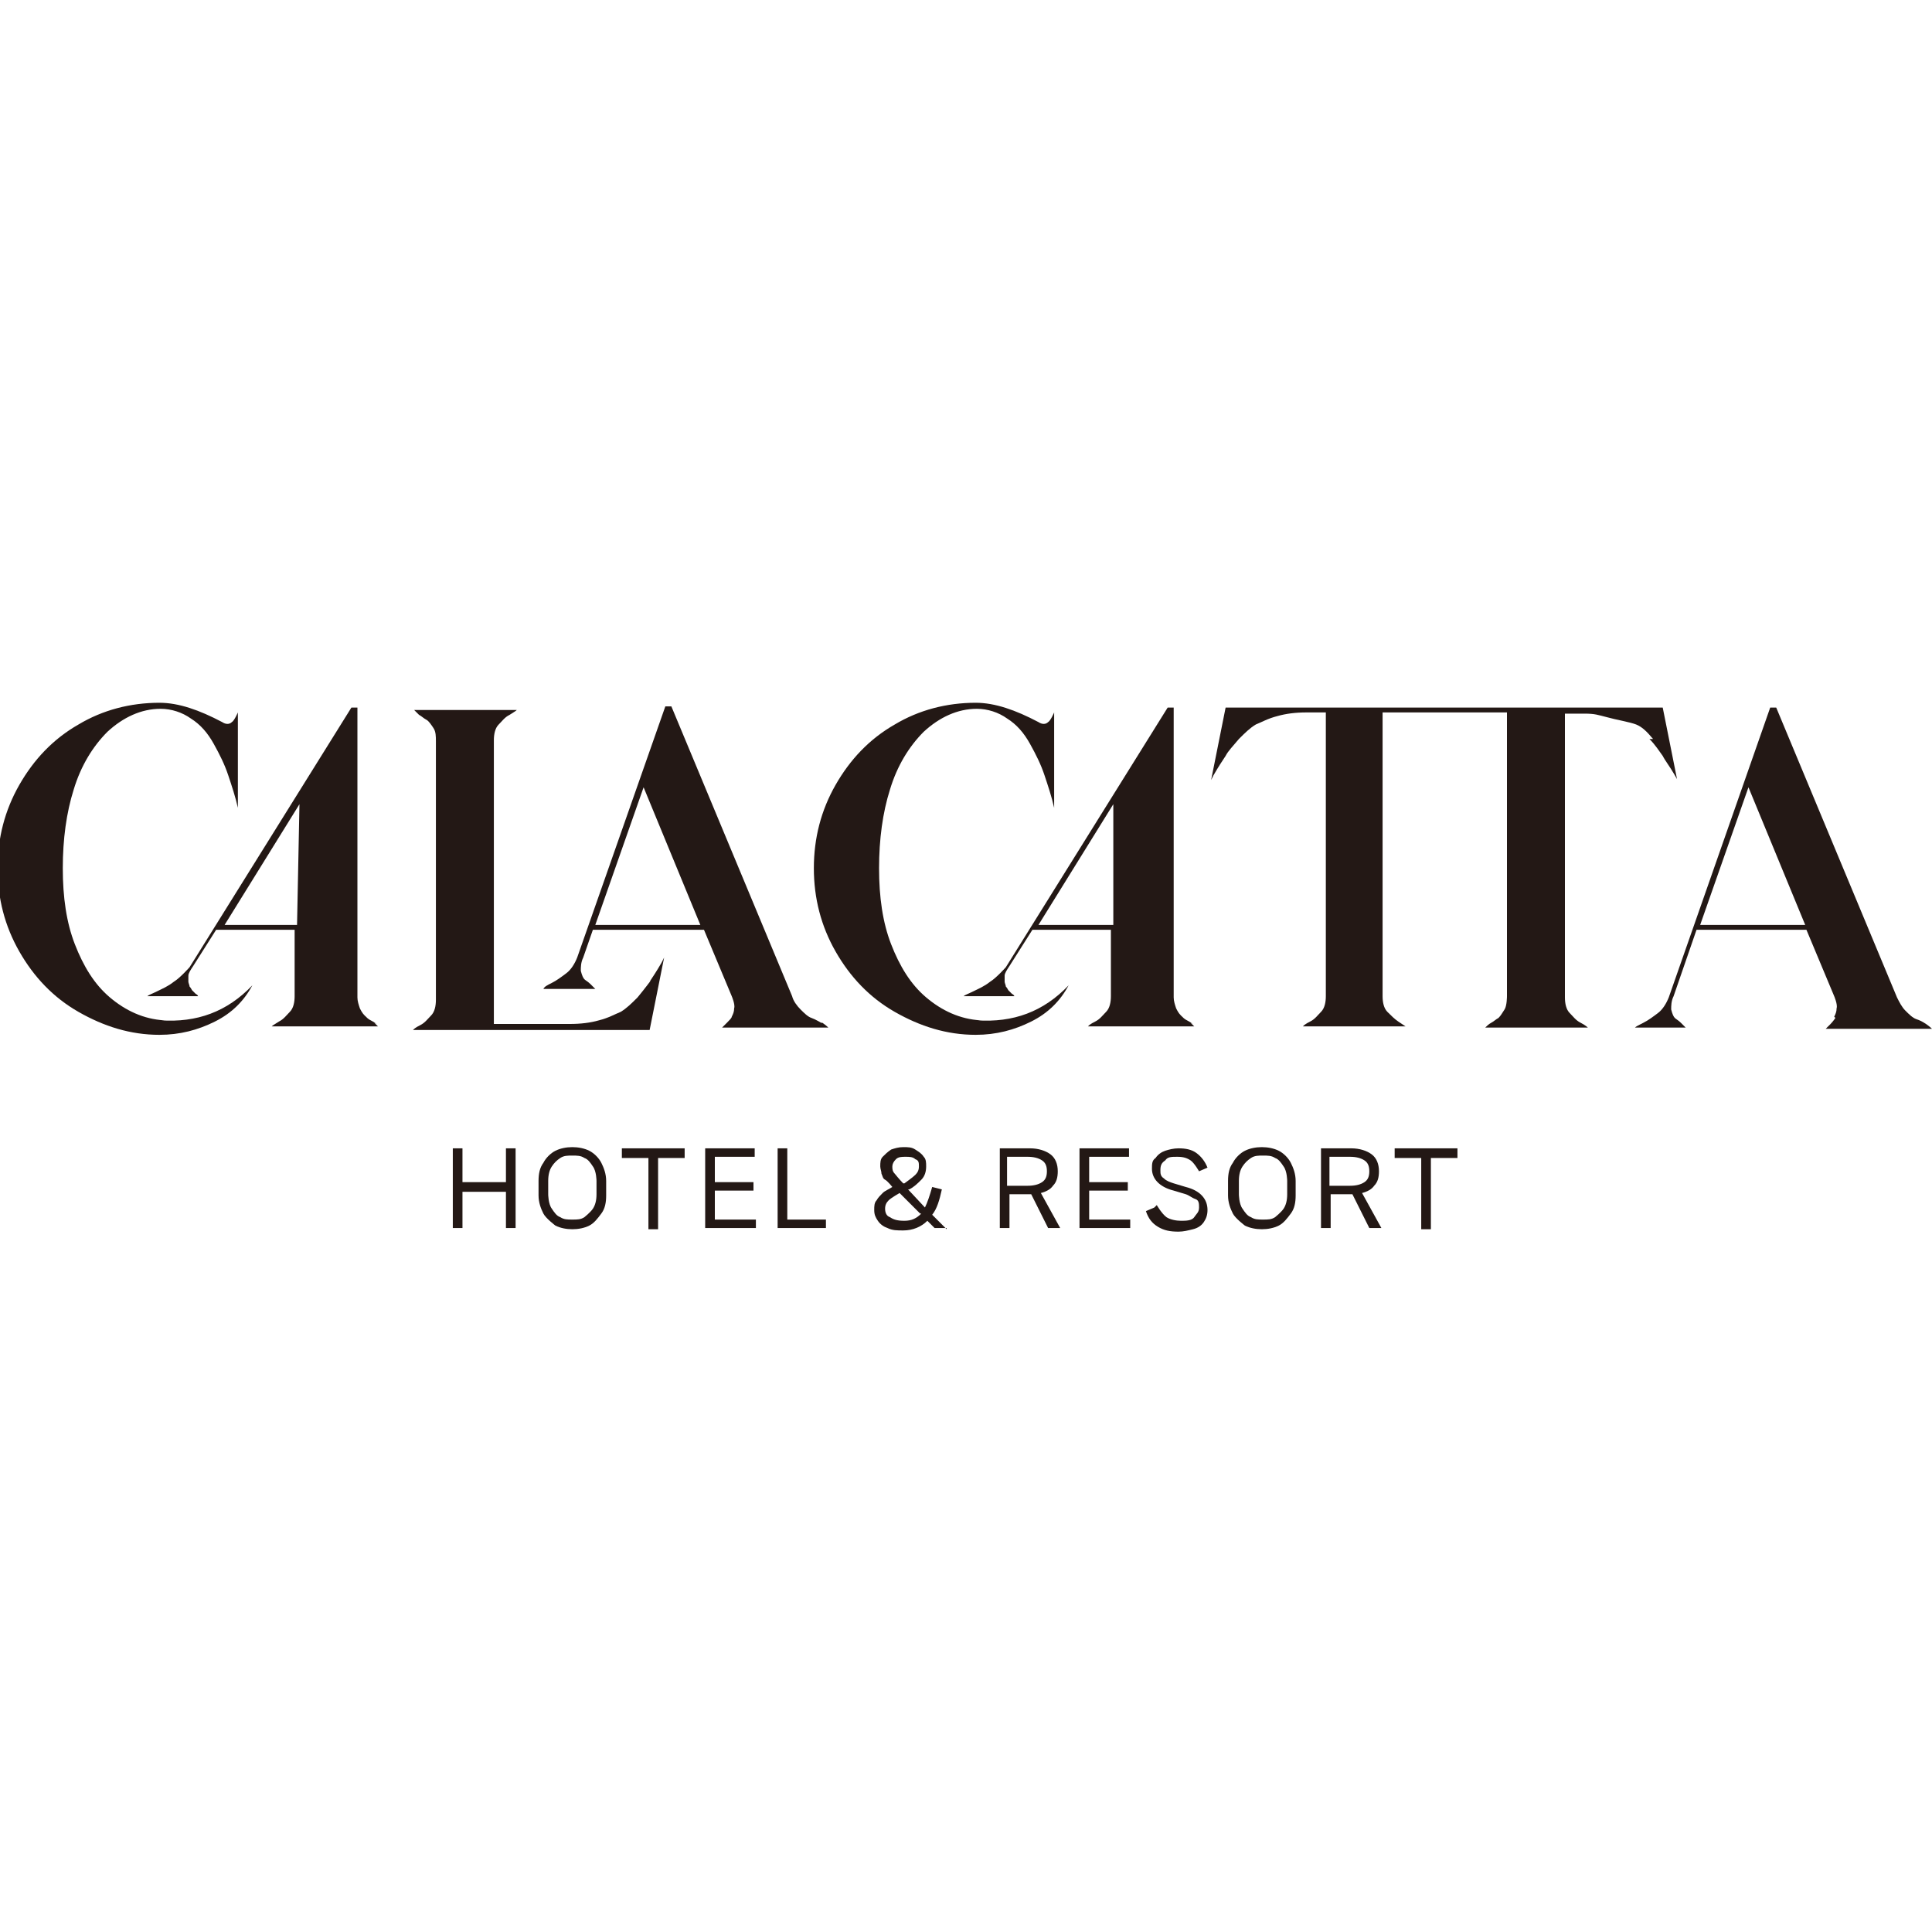 <?xml version="1.0" encoding="UTF-8"?>
<svg id="_레이어_1" data-name="레이어 1" xmlns="http://www.w3.org/2000/svg" viewBox="0 0 16 16">
  <defs>
    <style>
      .cls-1 {
        fill: #231815;
      }
    </style>
  </defs>
  <g>
    <path class="cls-1" d="M1.36,8.45c-.17-.01-.32-.08-.45-.19-.13-.11-.22-.26-.29-.44-.07-.18-.1-.39-.1-.63s.03-.46.09-.65c.06-.2.16-.36.28-.48.13-.12.28-.19.44-.19.09,0,.18.03.25.08.08.05.14.12.19.21.05.09.09.17.12.26.03.09.06.18.08.27v-.79s-.03.07-.05.08c-.02.02-.05.02-.08,0-.19-.1-.36-.16-.52-.16-.24,0-.47.06-.67.18-.21.12-.37.29-.49.5-.12.21-.18.44-.18.69s.06.48.18.69c.12.21.28.38.49.5.21.12.43.19.67.19.17,0,.32-.04.46-.11.14-.07.24-.17.31-.3-.21.22-.46.31-.76.29Z"/>
    <path class="cls-1" d="M3.12,8.48s-.03-.02-.05-.03c-.02-.01-.03-.02-.05-.04-.02-.02-.03-.04-.04-.06-.01-.03-.02-.06-.02-.09v-2.4h-.05l-1.34,2.15s-.08.09-.13.12c-.05.04-.1.06-.14.08-.04.02-.07.03-.08.04h.42s0-.01-.02-.02c-.01-.01-.02-.02-.03-.03,0,0-.01-.02-.02-.03,0-.01-.01-.03-.01-.04,0-.01,0-.03,0-.05,0-.02.02-.05.04-.08l.19-.3h.65v.55c0,.05-.01.1-.04.13-.03.03-.05.06-.09.08-.03.02-.05.03-.06.04h.88s-.02-.02-.03-.03ZM2.46,7.66h-.6s.62-1,.62-1l-.02,1Z"/>
    <path class="cls-1" d="M5.39,8.12s-.06.08-.11.14c-.05.05-.09.09-.14.12-.05.02-.1.05-.18.07-.07.02-.15.03-.24.03h-.63v-2.35c0-.05.01-.1.04-.13.03-.03.05-.06.09-.08.03-.02.05-.03.06-.04h-.85s.02.02.04.04c.02.01.04.03.06.04.02.01.04.04.06.07.02.03.02.07.02.11v2.14c0,.05-.01.1-.04.13-.03.03-.05.06-.09.08s-.05.03-.06.04h1.96l.12-.6s-.01.02-.02.04c-.04.07-.08.13-.1.16Z"/>
    <path class="cls-1" d="M6.8,8.47s-.05-.03-.08-.04c-.03-.01-.06-.04-.09-.07-.03-.03-.06-.07-.07-.11l-1-2.4h-.05l-.73,2.08c-.02.05-.05.1-.09.13-.04.03-.08.06-.12.08-.04.02-.06.03-.07.05h.43s-.02-.02-.04-.04c-.02-.02-.04-.03-.05-.04-.01-.01-.02-.03-.03-.07,0-.03,0-.07.02-.11l.08-.23h.92l.23.55s.03.07.02.1c0,.03-.01.05-.02.07,0,.01-.02.03-.04.05-.02.02-.03.03-.04.04h.88s-.02-.02-.05-.04ZM4.93,7.66l.4-1.14.47,1.14h-.87Z"/>
    <path class="cls-1" d="M9.88,8.48s-.03-.02-.05-.03c-.02-.01-.03-.02-.05-.04-.02-.02-.03-.04-.04-.06-.01-.03-.02-.06-.02-.09v-2.4h-.05l-1.34,2.15s-.08.09-.13.12c-.05.04-.1.06-.14.08-.04.02-.07.03-.08.04h.42s0-.01-.02-.02c-.01-.01-.02-.02-.03-.03,0,0-.01-.02-.02-.03,0-.01-.01-.03-.01-.04,0-.01,0-.03,0-.05,0-.02.02-.05.04-.08l.19-.3h.65v.55c0,.05-.01.1-.04.13-.03.03-.05.06-.09.08s-.05.03-.06.04h.88s-.02-.02-.03-.03ZM9.22,7.66h-.62l.62-1v1Z"/>
    <path class="cls-1" d="M8.12,8.45c-.17-.01-.32-.08-.45-.19-.13-.11-.22-.26-.29-.44-.07-.18-.1-.39-.1-.63s.03-.46.09-.65c.06-.2.16-.36.28-.48.13-.12.28-.19.44-.19.09,0,.18.03.25.08.08.05.14.12.19.21.05.09.09.17.12.26.03.09.06.18.08.27v-.79s-.03.07-.05.08c-.02.02-.05.02-.08,0-.19-.1-.36-.16-.52-.16-.24,0-.47.06-.67.18-.21.12-.37.29-.49.5-.12.21-.18.44-.18.69s.06.48.18.69c.12.21.28.38.49.5.21.12.43.19.67.19.17,0,.32-.04.46-.11.14-.07.24-.17.31-.3-.21.22-.46.31-.76.29Z"/>
    <path class="cls-1" d="M13.66,6.12c.05.05.08.1.11.14.02.04.06.09.1.16.01.02.02.03.02.04l-.12-.6h-3.62l-.12.6s.01-.02.02-.04c.04-.07.08-.13.1-.16.02-.04.06-.08.11-.14.05-.05.09-.09.14-.12.05-.02.1-.05.18-.07.07-.02.15-.03.24-.03h.16v2.35c0,.05-.01.1-.04.13-.03.03-.05.06-.09.08s-.05.03-.06.04h.85s-.03-.02-.06-.04c-.03-.02-.06-.05-.09-.08-.03-.03-.04-.08-.04-.13v-2.35h1.03v2.35s0,.08-.02.11c-.02.03-.03.05-.05.07-.02.01-.04.03-.06.04-.02.01-.04.03-.05.04h.85s-.02-.02-.06-.04-.06-.05-.09-.08c-.03-.03-.04-.08-.04-.13v-2.35h.16c.09,0,.11.01.19.03.07.02.19.04.24.06.05.02.09.06.14.12Z"/>
    <path class="cls-1" d="M15.2,8.43s-.02.03-.04.05c-.02.02-.03.03-.04.04h.88s-.02-.02-.05-.04c-.03-.02-.05-.03-.08-.04-.03-.01-.06-.04-.09-.07-.03-.03-.05-.07-.07-.11l-1-2.4h-.05l-.84,2.4c-.02.05-.05.1-.09.13-.04.03-.08.06-.12.08-.04.02-.06.03-.07.04h.42s-.02-.02-.04-.04c-.02-.02-.04-.03-.05-.04-.01-.01-.02-.03-.03-.07,0-.03,0-.07.02-.11l.19-.55h.91l.23.55s.03.07.02.1c0,.03-.01.05-.02.07ZM14.08,7.66l.4-1.14.47,1.14h-.87Z"/>
  </g>
  <g>
    <path class="cls-1" d="M4.19,9.79v-.28h.08v.66h-.08v-.3h-.36v.3h-.08v-.66h.08v.28h.36Z"/>
    <path class="cls-1" d="M4.6,10.15s-.08-.06-.1-.1c-.02-.04-.04-.09-.04-.15v-.12c0-.06.01-.11.04-.15.02-.04.06-.08.1-.1.04-.02.09-.03.14-.03s.1.01.14.03c.04.02.08.06.1.1s.04.09.04.15v.12c0,.06-.01.11-.04.15s-.06.08-.1.1c-.04.02-.09.03-.14.03s-.1-.01-.14-.03ZM4.84,10.08s.05-.04.07-.07c.02-.03.03-.07.03-.12v-.11s0-.08-.03-.12c-.02-.03-.04-.06-.07-.07-.03-.02-.06-.02-.1-.02s-.07,0-.1.02c-.03.02-.05.04-.07.07-.02.03-.03.07-.03.12v.11s0,.08.03.12c.02.03.04.06.07.07.03.02.06.02.1.02s.07,0,.1-.02Z"/>
    <path class="cls-1" d="M5.14,9.51h.53v.08h-.22v.59h-.08v-.59h-.22v-.08Z"/>
    <path class="cls-1" d="M5.92,9.87v.23h.34v.07h-.42v-.66h.41v.07h-.33v.21h.32v.07h-.32Z"/>
    <path class="cls-1" d="M6.52,9.51v.59h.32v.07h-.4v-.66h.08Z"/>
    <path class="cls-1" d="M7.84,10.17h-.1l-.06-.06c-.05.05-.12.08-.2.08-.05,0-.09,0-.13-.02-.03-.01-.06-.03-.08-.06s-.03-.05-.03-.09c0-.03,0-.06.02-.08.01-.02.03-.04.05-.06.02-.02.05-.03.08-.05h0s-.04-.05-.06-.06-.02-.03-.03-.05c0-.02-.01-.04-.01-.06,0-.03,0-.06.02-.08.02-.02.04-.04.07-.06.03-.01.06-.02.1-.02s.07,0,.1.02.05.03.07.06c.02.02.02.05.02.08,0,.04-.01.08-.04.11-.03.03-.06.06-.1.08h-.01s.14.15.14.15c.02-.04.04-.1.06-.17l.08.02c-.02.09-.04.16-.08.21l.12.12ZM7.62,10.05l-.17-.17h0s-.07.04-.09.06c-.02.02-.03.04-.03.07,0,.03.01.06.04.07.03.02.06.03.12.03.06,0,.1-.02.14-.06ZM7.41,9.72s.04.05.07.08h.01s.07-.05.09-.07c.02-.02.03-.04.03-.07s0-.05-.03-.06c-.02-.02-.05-.02-.08-.02s-.06,0-.08.02c-.02.02-.03.04-.03.06,0,.02,0,.04.02.06Z"/>
    <path class="cls-1" d="M8.77,10.17h-.09l-.14-.28h-.18v.28h-.08v-.66h.25c.07,0,.13.02.17.05.04.03.06.08.06.14,0,.05-.01.09-.04.12-.02.03-.06.05-.1.06l.16.29ZM8.34,9.58v.24h.17c.05,0,.09-.01.12-.03s.04-.05.04-.09-.01-.07-.04-.09c-.03-.02-.07-.03-.12-.03h-.17Z"/>
    <path class="cls-1" d="M9.02,9.87v.23h.34v.07h-.42v-.66h.41v.07h-.33v.21h.32v.07h-.32Z"/>
    <path class="cls-1" d="M9.58,9.98s.04.07.08.1c.03.02.08.03.12.03s.09,0,.11-.03.04-.04.04-.08c0-.03,0-.06-.03-.07s-.05-.03-.08-.04l-.1-.03c-.12-.03-.18-.1-.18-.18,0-.04,0-.07.03-.09.02-.03.05-.05.08-.06s.07-.02.11-.02c.06,0,.11.01.15.04s.07.07.09.12l-.07.03s-.04-.07-.07-.09-.06-.03-.11-.03-.08,0-.1.03c-.03.02-.04.04-.04.08,0,.03,0,.05.03.07.02.02.05.03.08.04l.1.03c.12.03.18.1.18.19,0,.04-.01.07-.03.1-.02.03-.05.05-.09.06-.04.01-.08.02-.12.02-.07,0-.12-.01-.17-.04-.05-.03-.08-.07-.1-.13l.07-.03Z"/>
    <path class="cls-1" d="M10.31,10.15s-.08-.06-.1-.1c-.02-.04-.04-.09-.04-.15v-.12c0-.06.01-.11.04-.15.02-.04.06-.08.1-.1.04-.02.09-.03.14-.03s.1.01.14.03c.04.02.08.06.1.1s.04.09.04.15v.12c0,.06-.01.11-.04.15s-.06.08-.1.1c-.04.02-.09.03-.14.03s-.1-.01-.14-.03ZM10.56,10.08s.05-.04.07-.07c.02-.03.03-.07.03-.12v-.11s0-.08-.03-.12c-.02-.03-.04-.06-.07-.07-.03-.02-.06-.02-.1-.02s-.07,0-.1.02c-.03.02-.05.04-.07.07-.02.03-.03.07-.03.12v.11s0,.08.03.12c.02.03.04.06.07.07.03.02.06.02.1.02s.07,0,.1-.02Z"/>
    <path class="cls-1" d="M11.43,10.17h-.09l-.14-.28h-.18v.28h-.08v-.66h.25c.07,0,.13.02.17.05.04.03.06.08.06.14,0,.05-.01.09-.04.12-.02.03-.06.05-.1.06l.16.29ZM11.01,9.58v.24h.17c.05,0,.09-.01.12-.03s.04-.05.04-.09-.01-.07-.04-.09c-.03-.02-.07-.03-.12-.03h-.17Z"/>
    <path class="cls-1" d="M11.54,9.51h.53v.08h-.22v.59h-.08v-.59h-.22v-.08Z"/>
  </g>
</svg>